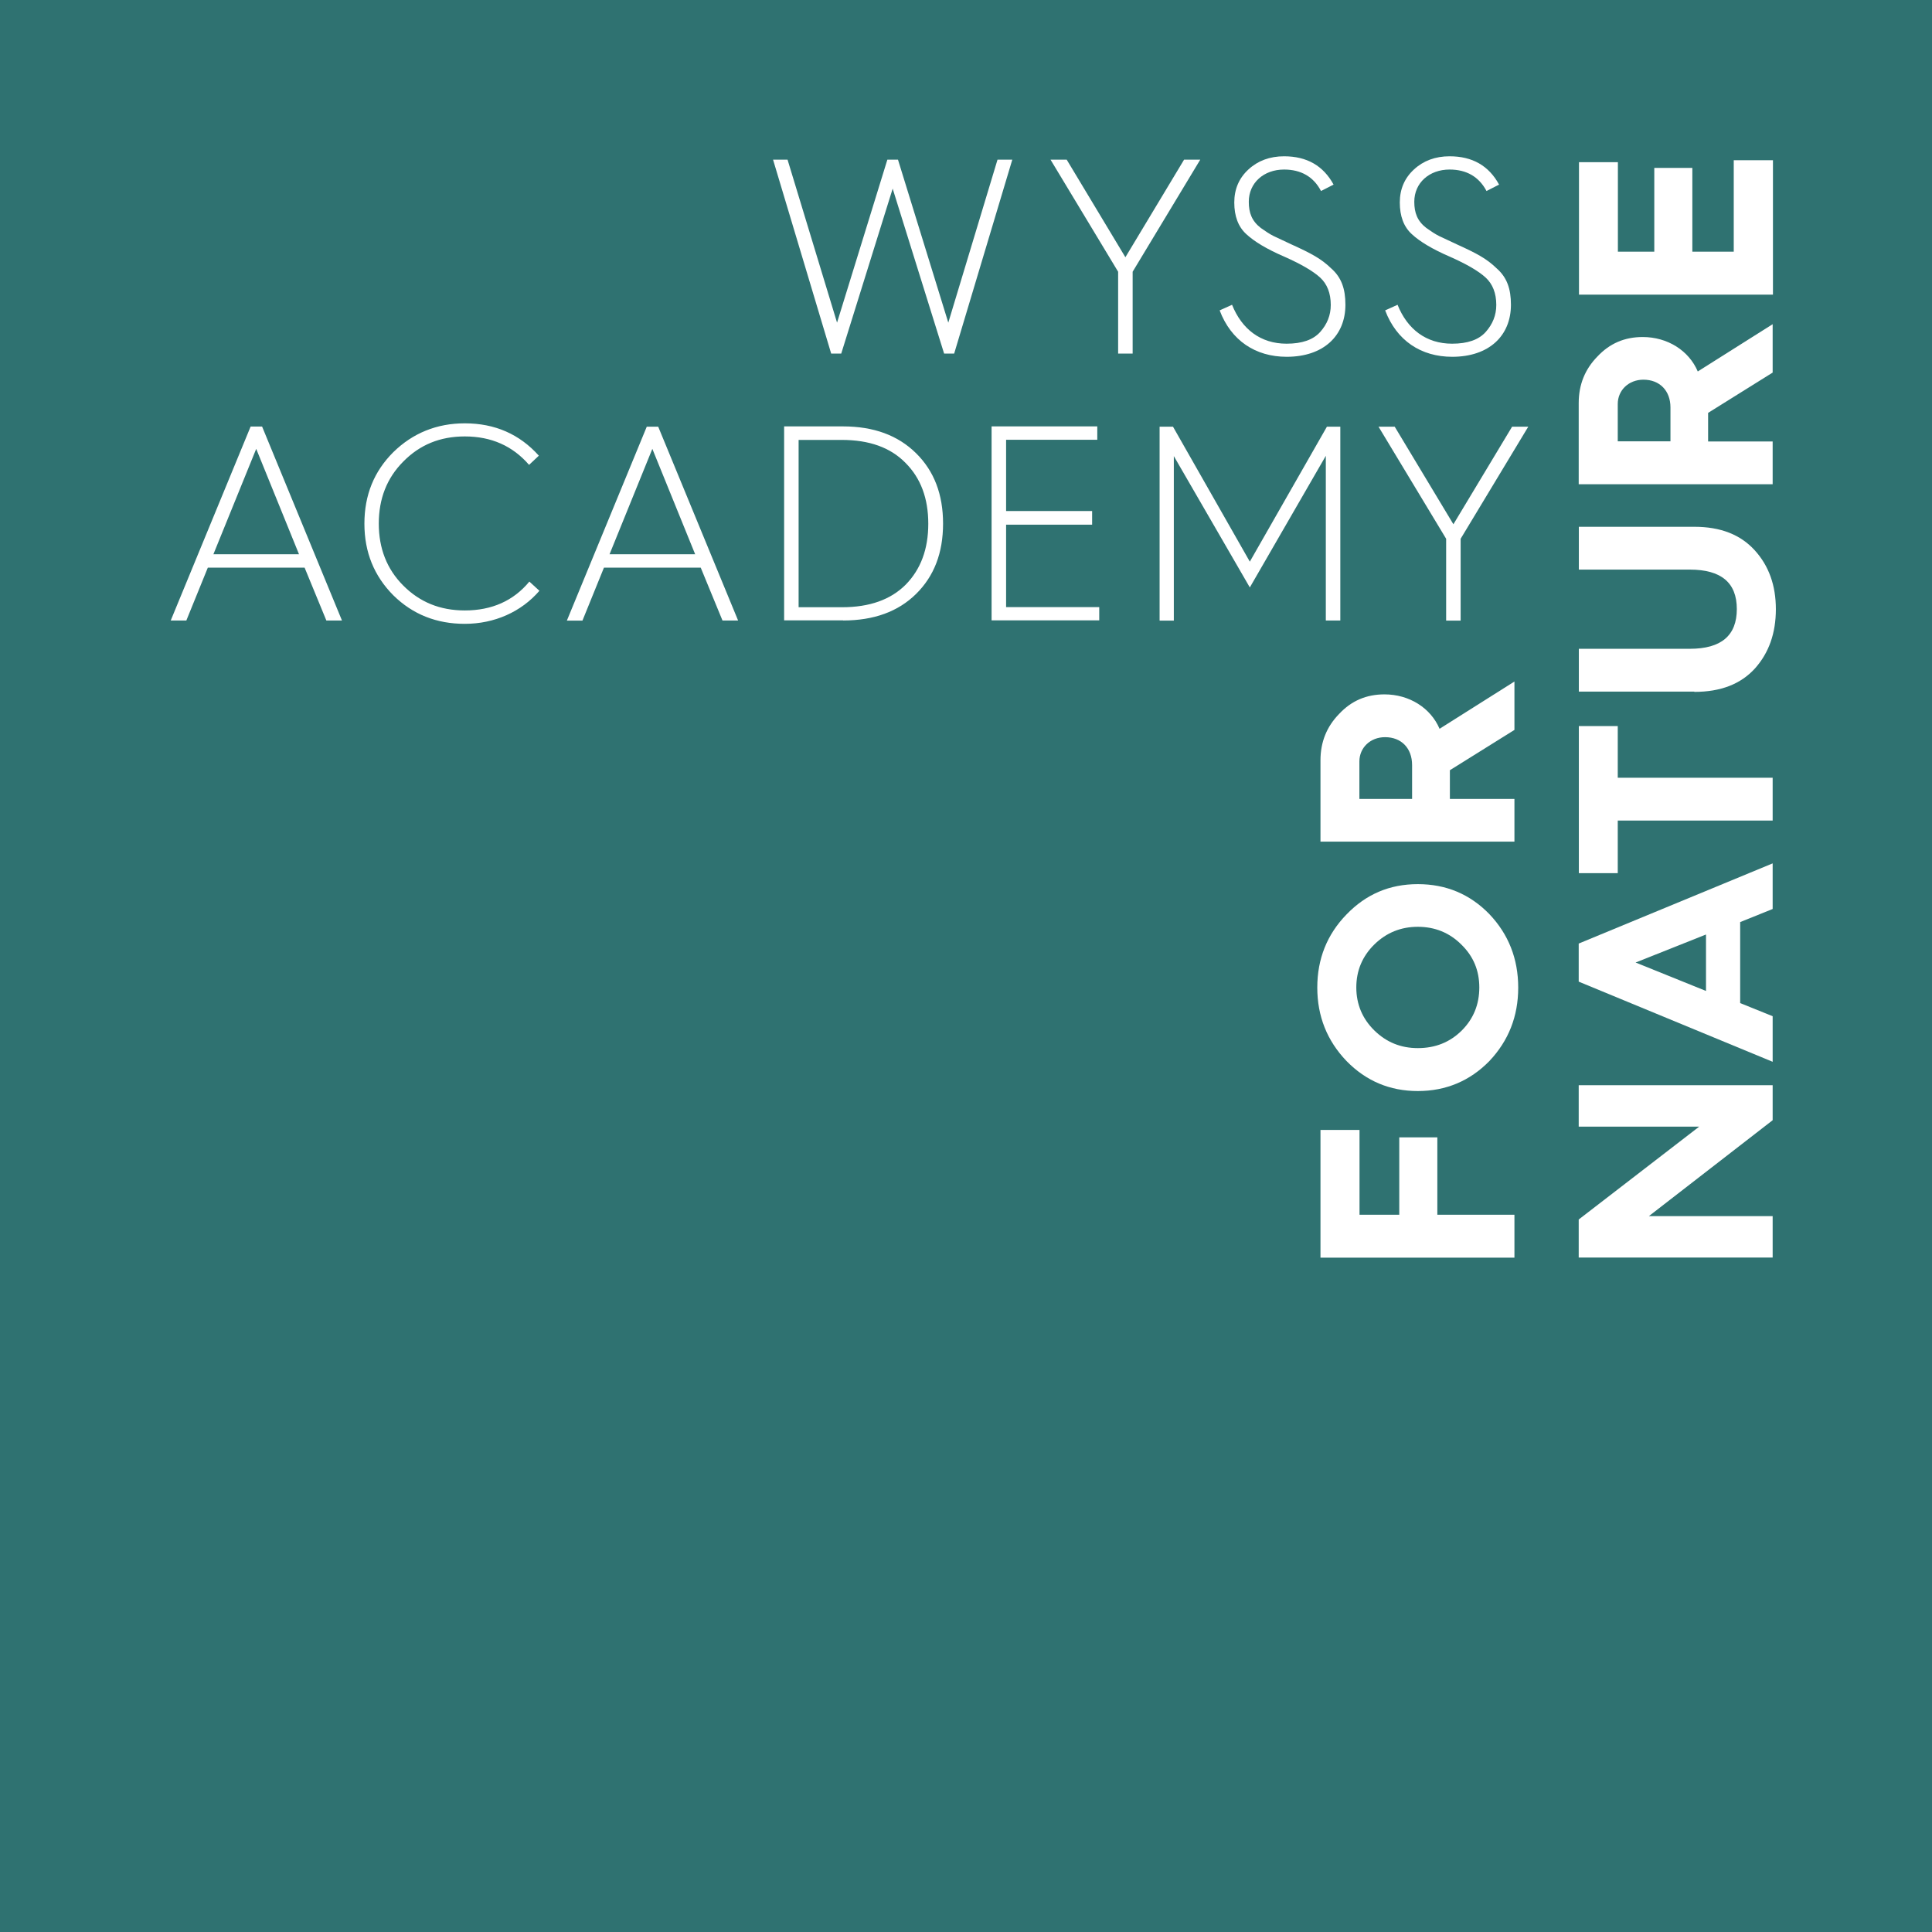 <svg width="86" height="86" viewBox="0 0 86 86" fill="none" xmlns="http://www.w3.org/2000/svg">
<g id="WYSS LOGO">
<g id="Wyss color ">
<path d="M86 0H0V86H86V0Z" fill="#2F7271"/>
<path d="M68.029 18.993H67.309L64.696 23.337L62.083 18.993H61.363L64.373 23.983V27.626H65.018V23.983L68.029 18.993ZM52.251 20.302L55.634 26.149L59.017 20.29V27.62H59.662V18.993H59.066L55.634 25.001L52.214 18.993H51.618V27.626H52.251V20.302ZM48.931 27.62V27.024H44.785V23.356H48.614V22.748H44.785V19.576H48.844V18.98H44.139V27.614H48.931V27.62ZM35.549 19.582H37.467C38.69 19.582 39.633 19.918 40.303 20.6C40.986 21.283 41.321 22.183 41.321 23.313C41.321 24.442 40.986 25.342 40.316 26.025C39.645 26.695 38.708 27.03 37.479 27.03H35.549V19.582ZM37.529 27.62C38.901 27.62 39.981 27.223 40.775 26.441C41.582 25.646 41.979 24.61 41.979 23.306C41.979 22.009 41.582 20.966 40.775 20.172C39.968 19.378 38.894 18.98 37.517 18.98H34.904V27.614H37.529V27.62ZM29.038 19.98L30.944 24.672H27.133L29.038 19.98ZM25.929 27.62L26.884 25.268H31.192L32.16 27.62H32.855L29.299 18.993H28.79L25.233 27.626H25.929V27.62ZM20.69 18.844C19.443 18.844 18.375 19.278 17.506 20.129C16.65 20.985 16.221 22.034 16.221 23.313C16.221 24.585 16.656 25.64 17.506 26.497C18.375 27.353 19.436 27.769 20.69 27.769C22.012 27.769 23.204 27.235 24.011 26.298L23.564 25.888C22.856 26.745 21.894 27.173 20.69 27.173C19.585 27.173 18.685 26.801 17.953 26.068C17.221 25.336 16.861 24.411 16.861 23.306C16.861 22.202 17.221 21.277 17.953 20.544C18.685 19.8 19.585 19.427 20.69 19.427C21.869 19.427 22.819 19.849 23.551 20.693L23.986 20.284C23.129 19.328 22.031 18.844 20.69 18.844ZM11.405 19.98L13.31 24.672H9.499L11.405 19.98ZM8.295 27.62L9.251 25.268H13.559L14.527 27.62H15.222L11.666 18.986H11.157L7.6 27.62H8.295Z" fill="white"/>
<path d="M61.658 13.816C62.167 15.162 63.253 15.882 64.644 15.882C66.276 15.882 67.257 14.951 67.257 13.567C67.257 12.86 67.083 12.351 66.623 11.947C66.177 11.513 65.73 11.277 64.855 10.88L64.06 10.507C63.886 10.421 63.7 10.296 63.489 10.147C63.092 9.837 62.955 9.477 62.955 8.981C62.955 8.136 63.626 7.547 64.525 7.547C65.283 7.547 65.835 7.87 66.17 8.503L66.729 8.217C66.27 7.373 65.537 6.957 64.525 6.957C63.892 6.957 63.359 7.156 62.943 7.541C62.521 7.925 62.31 8.422 62.31 9.012C62.31 9.62 62.483 10.092 62.843 10.421C63.203 10.756 63.762 11.091 64.538 11.426C65.295 11.761 65.823 12.072 66.133 12.357C66.443 12.643 66.605 13.052 66.605 13.573C66.605 14.033 66.443 14.43 66.133 14.778C65.823 15.125 65.326 15.299 64.637 15.299C63.483 15.299 62.645 14.653 62.21 13.567L61.658 13.816ZM54.291 13.816C54.8 15.162 55.886 15.882 57.276 15.882C58.908 15.882 59.889 14.951 59.889 13.567C59.889 12.86 59.715 12.351 59.256 11.947C58.809 11.513 58.362 11.277 57.487 10.88L56.693 10.507C56.519 10.421 56.333 10.296 56.122 10.147C55.724 9.837 55.588 9.477 55.588 8.981C55.588 8.136 56.258 7.547 57.158 7.547C57.915 7.547 58.474 7.87 58.803 8.503L59.362 8.217C58.902 7.373 58.17 6.957 57.158 6.957C56.525 6.957 55.991 7.156 55.575 7.541C55.153 7.925 54.942 8.422 54.942 9.012C54.942 9.62 55.116 10.092 55.476 10.421C55.836 10.756 56.395 11.091 57.171 11.426C57.928 11.761 58.455 12.072 58.766 12.357C59.076 12.643 59.237 13.052 59.237 13.573C59.237 14.033 59.076 14.43 58.766 14.778C58.455 15.125 57.959 15.299 57.27 15.299C56.115 15.299 55.278 14.653 54.843 13.567L54.291 13.816ZM53.428 7.106H52.708L50.095 11.451L47.482 7.106H46.762L49.772 12.096V15.74H50.418V12.096L53.428 7.106ZM37.446 15.74L39.736 8.397L42.026 15.74H42.473L45.061 7.106H44.403L42.212 14.362L39.972 7.106H39.5L37.26 14.362L35.056 7.106H34.411L36.999 15.74H37.446Z" fill="white"/>
<path d="M77.175 7.132V11.204H75.332V7.473H73.638V11.204H72.018V7.219H70.286V13.115H78.92V7.132H77.175ZM72.012 19.651V17.981C72.012 17.373 72.496 16.901 73.154 16.901C73.886 16.901 74.358 17.398 74.358 18.136V19.645H72.012V19.651ZM78.907 19.651H76.034V18.378L78.907 16.585V14.431L75.574 16.535C75.177 15.604 74.227 15.002 73.123 15.002C72.316 15.002 71.652 15.287 71.105 15.871C70.547 16.442 70.274 17.131 70.274 17.938V21.556H78.907V19.651ZM75.419 30.798C76.598 30.798 77.486 30.45 78.119 29.755C78.74 29.06 79.05 28.185 79.05 27.117C79.05 26.062 78.74 25.187 78.106 24.492C77.473 23.797 76.586 23.449 75.419 23.449H70.28V25.355H75.22C76.617 25.355 77.312 25.938 77.312 27.111C77.312 28.291 76.617 28.88 75.22 28.88H70.28V30.786H75.419V30.798ZM78.907 34.621H72.012V32.319H70.28V38.867H72.012V36.527H78.907V34.621ZM72.806 42.845L75.94 41.598V44.111L72.806 42.845ZM78.907 45.235L77.461 44.651V41.045L78.907 40.462V38.432L70.274 42.001V43.696L78.907 47.264V45.235ZM78.907 54.135H73.396L78.907 49.865V48.307H70.274V50.151H75.636L70.274 54.284V55.979H78.907V54.135Z" fill="white"/>
<path d="M60.511 35.563V33.894C60.511 33.286 60.995 32.814 61.653 32.814C62.385 32.814 62.857 33.31 62.857 34.055V35.563H60.511ZM67.413 35.563H64.539V34.285L67.413 32.491V30.337L64.08 32.441C63.683 31.511 62.733 30.909 61.628 30.909C60.821 30.909 60.157 31.194 59.611 31.777C59.052 32.348 58.779 33.037 58.779 33.844V37.463H67.413V35.563ZM63.112 46.655C62.354 46.655 61.715 46.394 61.181 45.873C60.648 45.352 60.374 44.706 60.374 43.955C60.374 43.198 60.648 42.559 61.181 42.037C61.715 41.516 62.361 41.255 63.112 41.255C63.869 41.255 64.521 41.516 65.054 42.05C65.588 42.571 65.849 43.204 65.849 43.955C65.849 44.712 65.588 45.352 65.067 45.873C64.539 46.394 63.894 46.655 63.112 46.655ZM63.112 48.566C64.359 48.566 65.427 48.12 66.296 47.232C67.152 46.326 67.581 45.24 67.581 43.961C67.581 42.676 67.146 41.584 66.296 40.69C65.427 39.797 64.365 39.356 63.112 39.356C61.858 39.356 60.809 39.803 59.94 40.703C59.071 41.596 58.637 42.683 58.637 43.961C58.637 45.233 59.071 46.326 59.94 47.232C60.809 48.12 61.864 48.566 63.112 48.566ZM67.413 54.072H63.981V50.627H62.286V54.072H60.517V50.298H58.779V55.983H67.413V54.072Z" fill="white"/>
</g>
</g>
</svg>
